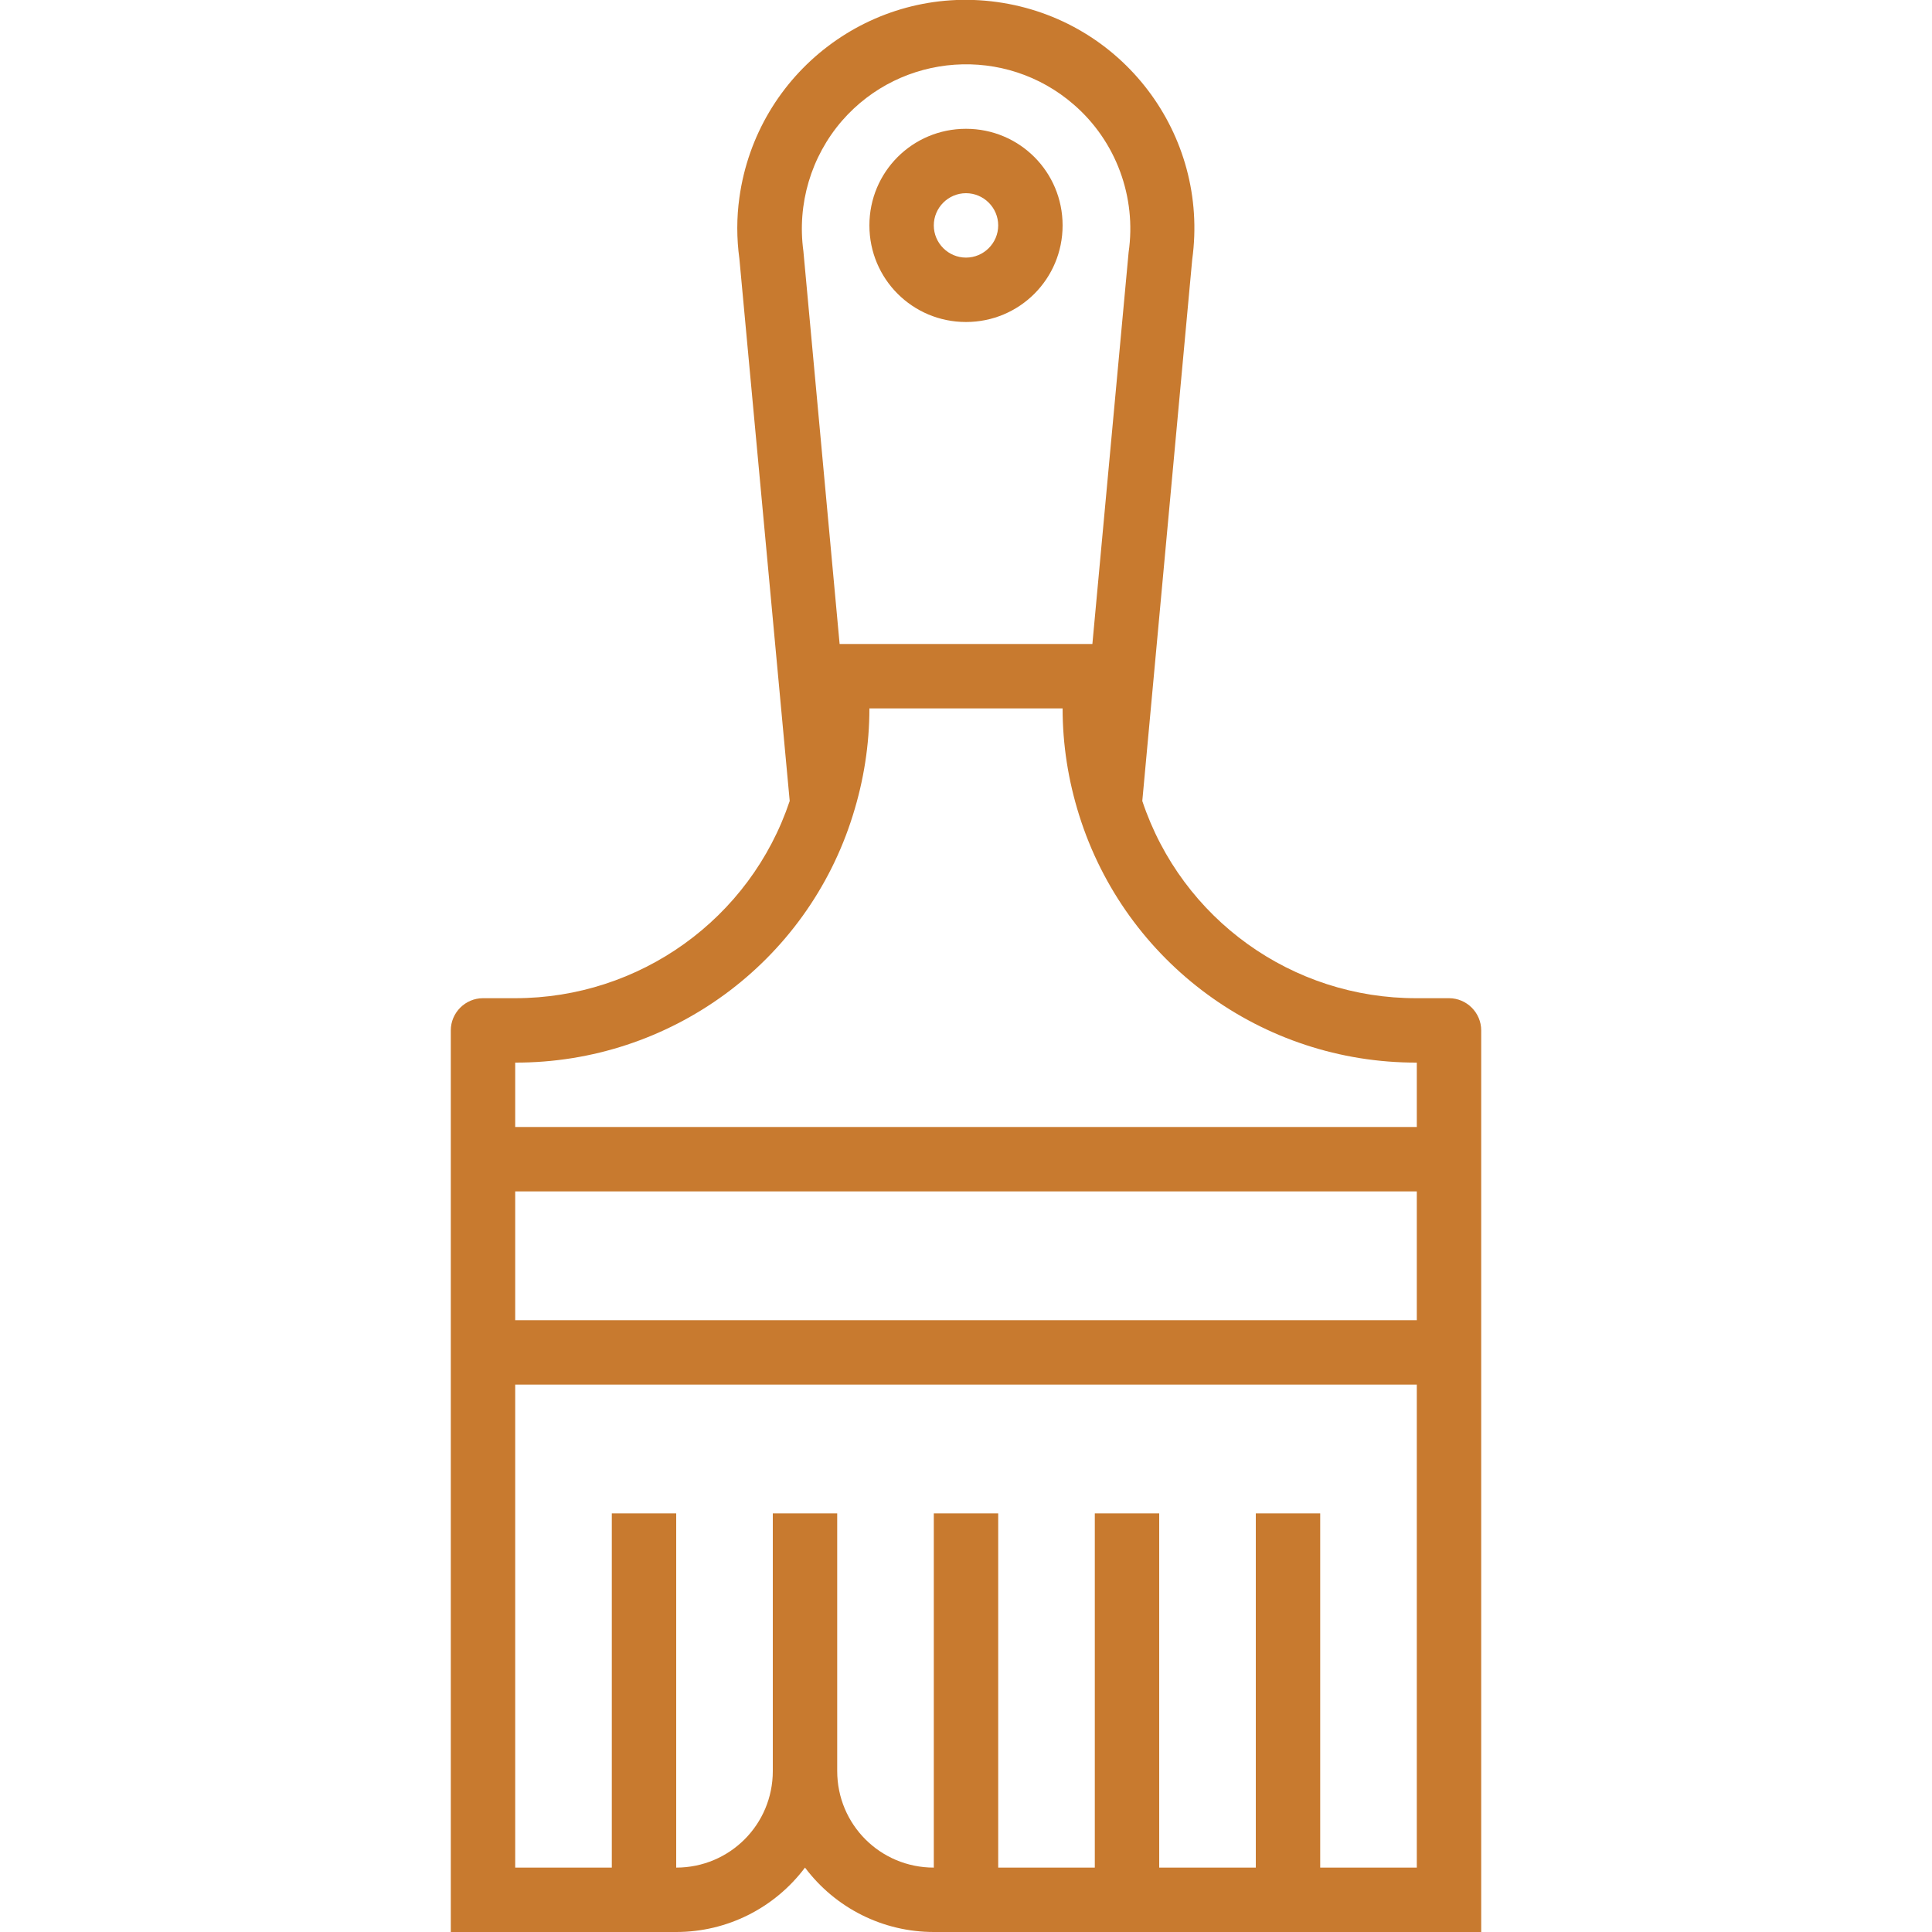<?xml version="1.0" encoding="utf-8"?>
<!-- Generator: Adobe Illustrator 24.0.1, SVG Export Plug-In . SVG Version: 6.00 Build 0)  -->
<svg version="1.1" id="Capa_1" xmlns="http://www.w3.org/2000/svg" xmlns:xlink="http://www.w3.org/1999/xlink" x="0px" y="0px"
	 viewBox="0 0 480 480" style="enable-background:new 0 0 480 480;" xml:space="preserve">
<style type="text/css">
	.st0{fill:#C87A2F;}
</style>
<g>
	<g>
		<path class="st0" d="M168,480c12.6,0,24.4-5.9,32-16c7.6,10.1,19.4,16,32,16h136V256c0-4.4-3.6-8-8-8h-8
			c-30.9,0.1-58.4-19.6-68.2-49l12.4-134.5c4.3-31.1-17.4-59.7-48.5-64S188,18,183.7,49.1c-0.7,5-0.7,10.1,0,15.2L196.2,199
			c-9.8,29.3-37.3,49-68.2,49h-8c-4.4,0-8,3.6-8,8v224H168z M209.2,30c14.8-17,40.6-18.8,57.6-4c10.5,9.1,15.6,23,13.6,36.7l-9,97.3
			h-62.8l-9-97.6C198,50.7,201.5,38.9,209.2,30z M128,264c38.4,0.1,72.5-24.8,83.9-61.5c2.7-8.6,4.1-17.5,4.1-26.5h48
			c0,9,1.4,17.9,4.1,26.5c11.5,36.7,45.5,61.6,83.9,61.5v16H128V264z M128,296h224v32H128V296z M128,344h224v120h-24v-88h-16v88h-24
			v-88h-16v88h-24v-88h-16v88c-13.3,0-24-10.7-24-24v-64h-16v64c0,13.3-10.7,24-24,24v-88h-16v88h-24V344z"/>
	</g>
</g>
<g>
	<g>
		<path class="st0" d="M240,80c13.3,0,24-10.7,24-24s-10.7-24-24-24s-24,10.7-24,24S226.7,80,240,80z M240,48c4.4,0,8,3.6,8,8
			s-3.6,8-8,8s-8-3.6-8-8S235.6,48,240,48z"/>
	</g>
</g>
</svg>
